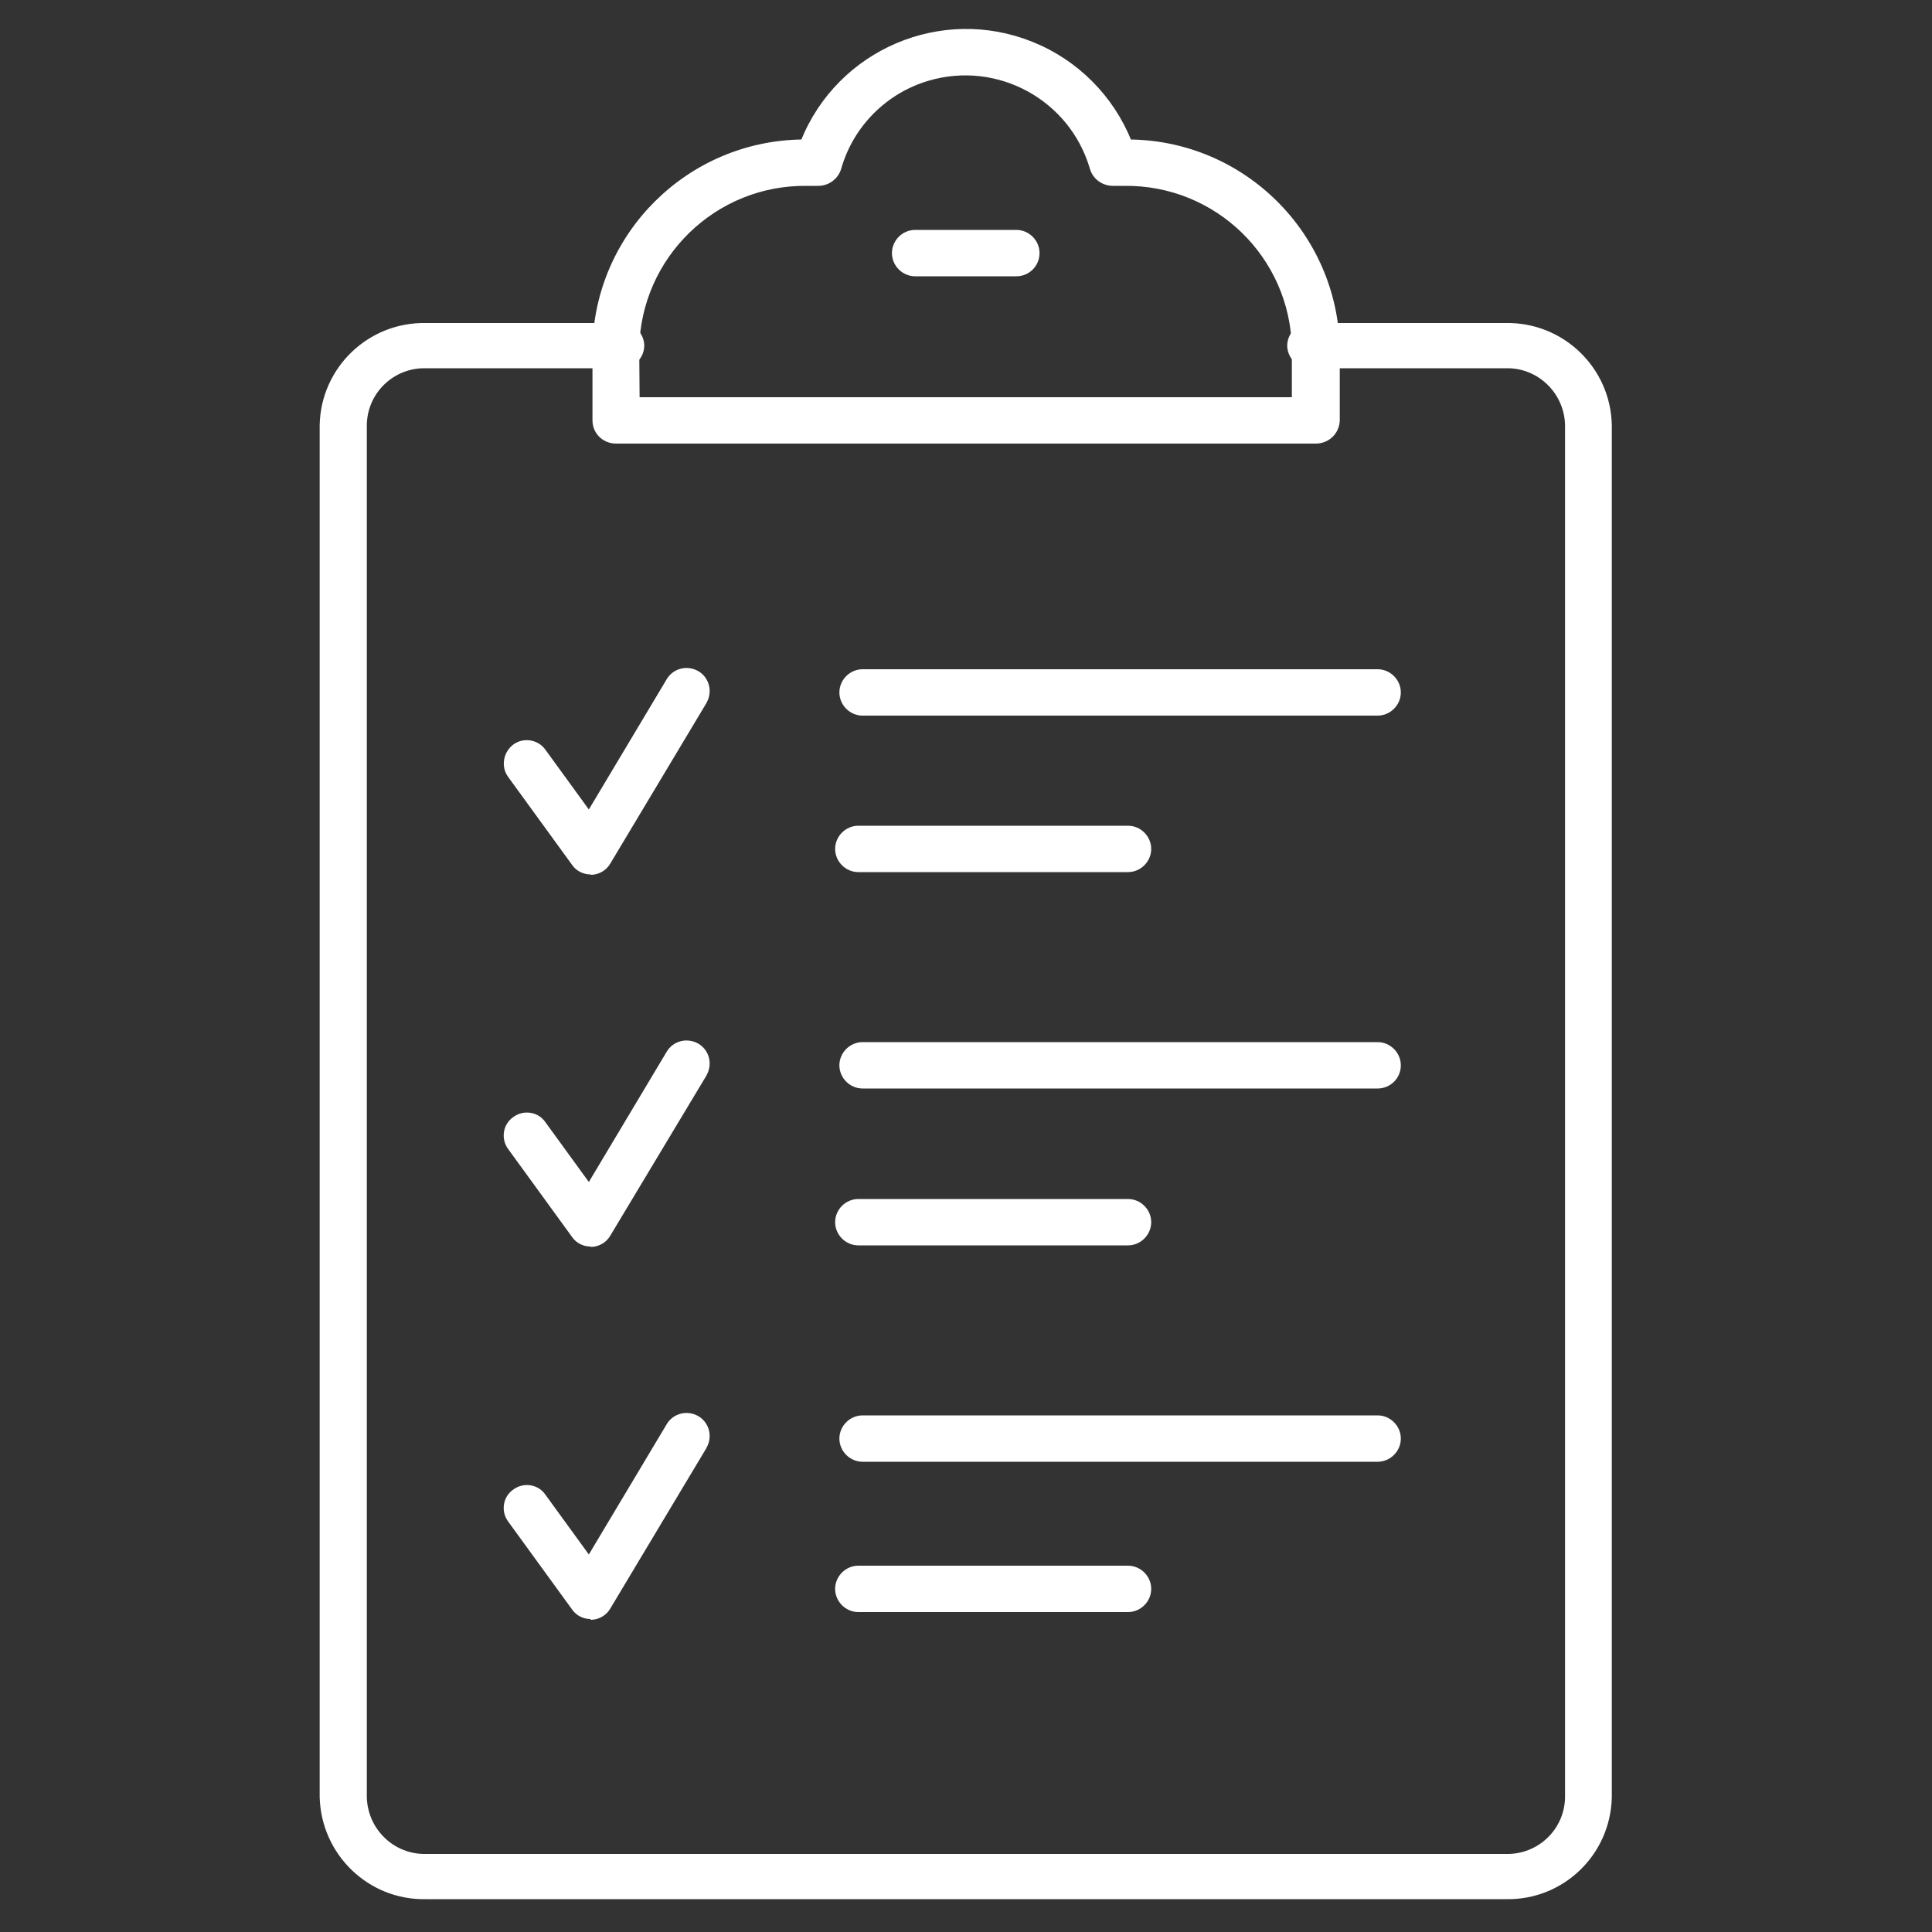 <?xml version="1.0" encoding="utf-8"?>
<!-- Generator: Adobe Illustrator 23.0.2, SVG Export Plug-In . SVG Version: 6.00 Build 0)  -->
<svg version="1.1" id="Layer_1" xmlns="http://www.w3.org/2000/svg" xmlns:xlink="http://www.w3.org/1999/xlink" x="0px" y="0px"
	 viewBox="0 0 500 500" style="enable-background:new 0 0 500 500;" xml:space="preserve">
<rect x="0" y="0" width="500" height="500" fill="#333333" stroke="none"/>
<style type="text/css">
	.st0{fill:#FFFFFF;stroke:#FFFFFF;}
</style>
<g id="list-6240" transform="translate(-41.768 0.5)">
	<path id="Path_3638" class="st0" d="M431.5,490.5H152c-14.6,0.3-26.6-11.3-27-25.9V109.5c0.3-14.6,12.4-26.2,27-25.9h50.4
		c3-0.1,5.4,2.2,5.6,5.1c0.1,3-2.2,5.4-5.1,5.6c-0.2,0-0.3,0-0.5,0H152c-8.6-0.2-15.7,6.6-15.8,15.2v355.1
		c0.2,8.6,7.3,15.4,15.8,15.2h279.5c8.6,0.2,15.7-6.6,15.8-15.2V109.5c-0.2-8.6-7.3-15.4-15.8-15.2H381c-3,0.1-5.4-2.2-5.6-5.1
		c-0.1-3,2.2-5.4,5.1-5.6c0.2,0,0.3,0,0.5,0h50.4c14.6-0.3,26.7,11.3,27,25.9v355.1C458.1,479.2,446.1,490.8,431.5,490.5z"/>
	<path id="Path_3639" class="st0" d="M382.3,113.8H201.2c-3.1,0-5.6-2.4-5.6-5.5V89.7c0.4-29.5,24.4-53.3,53.9-53.6
		c9.4-23.4,36-34.7,59.3-25.3c11.5,4.6,20.7,13.8,25.3,25.3c29.5,0.3,53.4,24.1,53.9,53.6v18.6C387.9,111.4,385.4,113.8,382.3,113.8
		z M206.8,102.8h169.8V89.7c-0.4-23.9-20-42.9-43.9-42.6h-2.9c-2.5,0-4.8-1.6-5.5-4.1c-5.3-18.1-24.3-28.4-42.3-23.1
		C271,23.1,262.2,31.8,259,43c-0.7,2.4-2.9,4.1-5.5,4.1h-2.9c-23.9-0.3-43.5,18.8-43.9,42.6L206.8,102.8L206.8,102.8z"/>
	<path id="Path_3640" class="st0" d="M304.8,70.5h-26.2c-3,0-5.5-2.5-5.5-5.5c0-3,2.5-5.5,5.5-5.5h26.2c3,0,5.5,2.5,5.5,5.5
		C310.3,68,307.9,70.5,304.8,70.5L304.8,70.5z"/>
	<path id="Path_3641" class="st0" d="M194.6,225.3c-1.7,0-3.4-0.8-4.4-2.3l-16.5-22.7c-1.8-2.4-1.2-5.9,1.2-7.7
		c2.4-1.8,5.9-1.2,7.6,1.2l11.7,16.1l20.5-34.3c1.5-2.6,4.8-3.5,7.5-2c2.6,1.5,3.5,4.8,2,7.5c0,0.1-0.1,0.1-0.1,0.2l-24.8,41.4
		c-0.9,1.6-2.6,2.6-4.4,2.7L194.6,225.3z"/>
	<path id="Path_3642" class="st0" d="M398.3,184.2H265c-3,0-5.5-2.5-5.5-5.5s2.5-5.5,5.5-5.5h133.3c3,0,5.5,2.5,5.5,5.5
		S401.3,184.2,398.3,184.2z"/>
	<path id="Path_3643" class="st0" d="M333.7,224.7h-69.8c-3,0-5.5-2.5-5.5-5.5s2.5-5.5,5.5-5.5l0,0h69.8c3,0,5.5,2.5,5.5,5.5
		S336.7,224.7,333.7,224.7C333.7,224.7,333.7,224.7,333.7,224.7z"/>
	<path id="Path_3644" class="st0" d="M194.6,321.6c-1.7,0-3.4-0.8-4.4-2.3l-16.5-22.7c-1.8-2.4-1.3-5.9,1.2-7.6
		c2.4-1.8,5.9-1.3,7.6,1.2l0,0l11.7,16.1l20.5-34.3c1.5-2.6,4.8-3.5,7.5-2c2.6,1.5,3.5,4.8,2,7.5c0,0.1-0.1,0.1-0.1,0.2L199.3,319
		c-0.9,1.6-2.6,2.6-4.4,2.7L194.6,321.6z"/>
	<path id="Path_3645" class="st0" d="M398.3,280.7H265c-3,0-5.5-2.5-5.5-5.5c0-3,2.5-5.5,5.5-5.5h133.3c3,0,5.5,2.5,5.5,5.5
		C403.8,278.3,401.3,280.7,398.3,280.7z"/>
	<path id="Path_3646" class="st0" d="M333.7,321.3h-69.8c-3,0-5.5-2.5-5.5-5.5s2.5-5.5,5.5-5.5h69.8c3,0,5.5,2.5,5.5,5.5
		S336.7,321.3,333.7,321.3C333.7,321.3,333.7,321.3,333.7,321.3z"/>
	<path id="Path_3647" class="st0" d="M194.6,418c-1.7,0-3.4-0.8-4.4-2.3L173.7,393c-1.8-2.4-1.3-5.9,1.2-7.6
		c2.4-1.8,5.9-1.3,7.6,1.2l0,0l11.7,16.1l20.5-34.3c1.5-2.6,4.8-3.5,7.5-2c2.6,1.5,3.5,4.8,2,7.5c0,0.1-0.1,0.1-0.1,0.2l-24.8,41.4
		c-0.9,1.6-2.6,2.6-4.4,2.7L194.6,418z"/>
	<path id="Path_3648" class="st0" d="M398.3,377.3H265c-3,0-5.5-2.5-5.5-5.5c0-3,2.5-5.5,5.5-5.5h133.3c3,0,5.5,2.5,5.5,5.5
		C403.8,374.8,401.3,377.3,398.3,377.3z"/>
	<path id="Path_3649" class="st0" d="M333.7,416.2h-69.8c-3,0-5.5-2.5-5.5-5.5c0-3,2.5-5.5,5.5-5.5l0,0h69.8c3,0,5.5,2.5,5.5,5.5
		C339.2,413.7,336.7,416.2,333.7,416.2C333.7,416.2,333.7,416.2,333.7,416.2z"/>
</g>
</svg>
